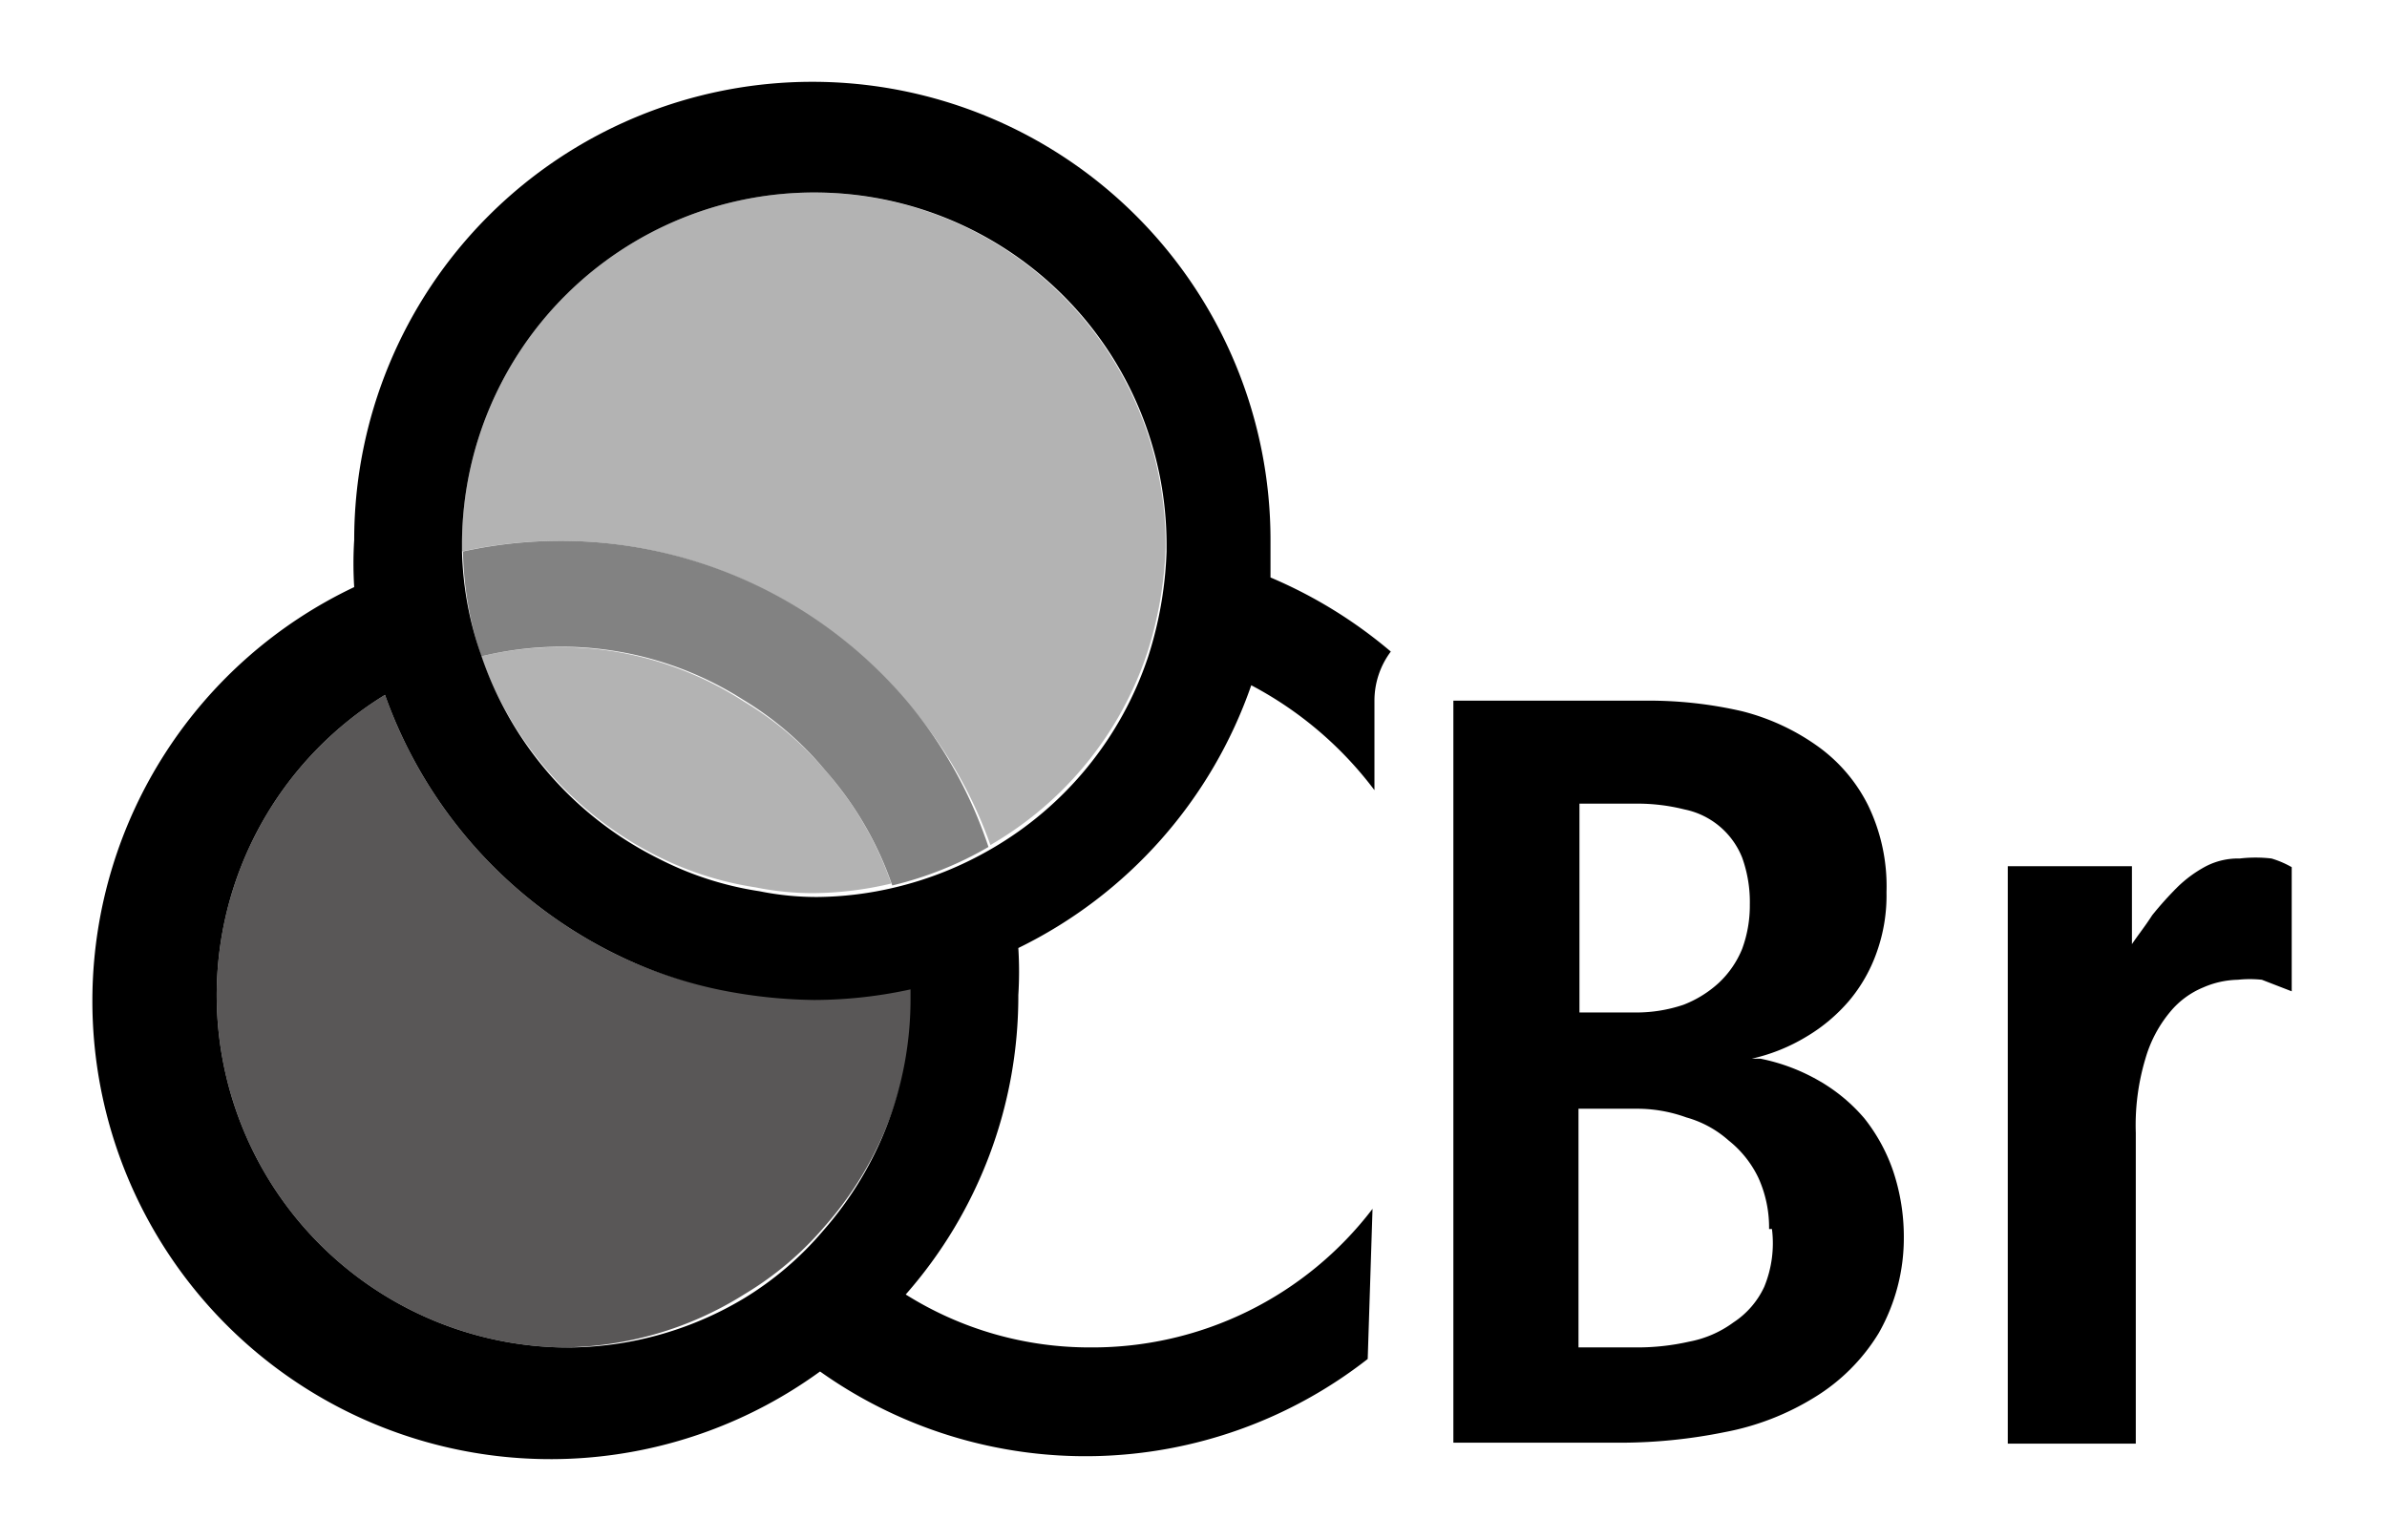 <svg id="レイヤー_2" data-name="レイヤー 2" xmlns="http://www.w3.org/2000/svg" width="24.8" height="16" viewBox="0 0 24.8 16">
  <defs>
    <style>
      .cls-1, .cls-2 {
        fill: #fff;
      }

      .cls-2 {
        stroke: #fff;
        stroke-linejoin: round;
        stroke-width: 1.68px;
      }

      .cls-3 {
        fill: #b3b3b3;
      }

      .cls-4 {
        fill: #595757;
      }

      .cls-5 {
        fill: #828282;
      }
    </style>
  </defs>
  <rect id="_Color_filter_Bright_White" class="cls-1" width="24.8" height="16"/>
  <g>
    <path class="cls-2" d="M14.26,7.28a.85.85,0,0,1,.17-.51A4.86,4.86,0,0,0,13.2,6c0-.13,0-.26,0-.39a4.76,4.76,0,0,0-9.52,0,3.91,3.91,0,0,0,0,.49,4.76,4.76,0,1,0,4.84,8.15,4.76,4.76,0,0,0,5.69-.13Z"/>
    <g>
      <path class="cls-2" d="M18.29,11a2,2,0,0,1,.61.23,1.78,1.78,0,0,1,.47.39,1.83,1.83,0,0,1,.3.55,2.15,2.15,0,0,1,.11.68,2,2,0,0,1-.26,1,2,2,0,0,1-.67.67,2.73,2.73,0,0,1-.93.36,5.47,5.47,0,0,1-1.07.11H15.1V7.28h2a4.3,4.3,0,0,1,1,.11,2.33,2.33,0,0,1,.78.36,1.67,1.67,0,0,1,.53.62,1.93,1.93,0,0,1,.19.9,1.75,1.75,0,0,1-.1.62,1.61,1.61,0,0,1-.29.51,1.77,1.77,0,0,1-.44.37,1.9,1.9,0,0,1-.57.23ZM17,10.52a1.53,1.53,0,0,0,.49-.08,1.16,1.16,0,0,0,.37-.23,1,1,0,0,0,.24-.35,1.3,1.3,0,0,0,.08-.46,1.36,1.36,0,0,0-.08-.49.82.82,0,0,0-.6-.5A2,2,0,0,0,17,8.35h-.59v2.17Zm1.38,2.25a1.25,1.25,0,0,0-.11-.53,1.1,1.1,0,0,0-.31-.39,1.18,1.18,0,0,0-.44-.24,1.5,1.5,0,0,0-.52-.09h-.6V14H17a2.44,2.44,0,0,0,.55-.06,1.13,1.13,0,0,0,.46-.2.89.89,0,0,0,.32-.37A1.19,1.19,0,0,0,18.41,12.77Z"/>
      <path class="cls-2" d="M23.27,8.92a1.42,1.42,0,0,1,.33,0,1,1,0,0,1,.21.09V10.3l-.31-.12a1.18,1.18,0,0,0-.25,0,.94.94,0,0,0-.36.08.88.88,0,0,0-.34.25,1.33,1.33,0,0,0-.26.49,2.4,2.4,0,0,0-.1.77V15H20.86V9h1.29v.81c.06-.09.14-.19.21-.3a3.58,3.58,0,0,1,.26-.29,1.29,1.29,0,0,1,.3-.22A.73.73,0,0,1,23.27,8.92Z"/>
    </g>
  </g>
  <g>
    <g>
      <path d="M18.29,11a2,2,0,0,1,.61.23,1.78,1.78,0,0,1,.47.39,1.83,1.83,0,0,1,.3.55,2.15,2.15,0,0,1,.11.68,2,2,0,0,1-.26,1,2,2,0,0,1-.67.67,2.73,2.73,0,0,1-.93.36,5.47,5.47,0,0,1-1.07.11H15.1V7.28h2a4.3,4.3,0,0,1,1,.11,2.33,2.33,0,0,1,.78.36,1.67,1.67,0,0,1,.53.62,1.93,1.93,0,0,1,.19.9,1.75,1.75,0,0,1-.1.62,1.61,1.61,0,0,1-.29.51,1.77,1.77,0,0,1-.44.37,1.9,1.9,0,0,1-.57.23ZM17,10.52a1.53,1.53,0,0,0,.49-.08,1.16,1.16,0,0,0,.37-.23,1,1,0,0,0,.24-.35,1.3,1.3,0,0,0,.08-.46,1.36,1.36,0,0,0-.08-.49.82.82,0,0,0-.6-.5A2,2,0,0,0,17,8.35h-.59v2.17Zm1.38,2.25a1.25,1.25,0,0,0-.11-.53,1.1,1.1,0,0,0-.31-.39,1.11,1.11,0,0,0-.44-.24,1.5,1.5,0,0,0-.52-.09h-.6V14H17a2.44,2.44,0,0,0,.55-.06,1.13,1.13,0,0,0,.46-.2.89.89,0,0,0,.32-.37A1.19,1.19,0,0,0,18.41,12.77Z"/>
      <path d="M23.27,8.92a1.42,1.42,0,0,1,.33,0,1,1,0,0,1,.21.09V10.3l-.31-.12a1.18,1.18,0,0,0-.25,0,.94.94,0,0,0-.36.08.88.88,0,0,0-.34.25,1.33,1.33,0,0,0-.26.49,2.4,2.4,0,0,0-.1.77V15H20.86V9h1.29v.81c.06-.09.14-.19.21-.3a3.58,3.58,0,0,1,.26-.29,1.29,1.29,0,0,1,.3-.22A.73.73,0,0,1,23.27,8.92Z"/>
    </g>
    <path class="cls-3" d="M8.57,8a3.37,3.37,0,0,0-.84-.71A3.51,3.51,0,0,0,5,6.82a3.69,3.69,0,0,0,1.8,2.06,3.4,3.4,0,0,0,1.05.34,3,3,0,0,0,.6.06,3.59,3.59,0,0,0,.81-.1A3.54,3.54,0,0,0,8.57,8Z"/>
    <path class="cls-4" d="M9.47,10.27a4.74,4.74,0,0,1-1,.11,5.16,5.16,0,0,1-.79-.07A4.56,4.56,0,0,1,6.58,10,4.79,4.79,0,0,1,4,7.22,3.66,3.66,0,0,0,5.82,14a3.58,3.58,0,0,0,1.91-.55,3.37,3.37,0,0,0,.84-.71,3.64,3.64,0,0,0,.91-2.4S9.47,10.31,9.47,10.27Z"/>
    <path class="cls-3" d="M8.46,2A3.66,3.66,0,0,0,4.8,5.62s0,.07,0,.11a4.72,4.72,0,0,1,4.6,1.54,4.6,4.6,0,0,1,.89,1.51,3.63,3.63,0,0,0,1.63-2,4,4,0,0,0,.19-1.09V5.62A3.66,3.66,0,0,0,8.46,2Z"/>
    <path class="cls-5" d="M9.41,7.27a4.72,4.72,0,0,0-4.6-1.54A3.62,3.62,0,0,0,5,6.82a3.51,3.51,0,0,1,2.72.45A3.37,3.37,0,0,1,8.57,8a3.54,3.54,0,0,1,.7,1.2,3.68,3.68,0,0,0,1-.4A4.6,4.6,0,0,0,9.41,7.27Z"/>
    <path d="M14.26,12.56A3.66,3.66,0,0,1,11.33,14a3.59,3.59,0,0,1-1.92-.55,4.69,4.69,0,0,0,1.17-3.11,3.91,3.91,0,0,0,0-.49A4.78,4.78,0,0,0,13,7.12a3.84,3.84,0,0,1,1.28,1.09V7.28a.85.85,0,0,1,.17-.51A4.86,4.86,0,0,0,13.2,6c0-.13,0-.26,0-.39a4.76,4.76,0,0,0-9.52,0,3.91,3.91,0,0,0,0,.49,4.76,4.76,0,1,0,4.84,8.15,4.76,4.76,0,0,0,5.69-.13ZM8.46,2a3.66,3.66,0,0,1,3.66,3.66v.07a4,4,0,0,1-.19,1.09,3.63,3.63,0,0,1-1.63,2,3.68,3.68,0,0,1-1,.4,3.59,3.59,0,0,1-.81.1,3,3,0,0,1-.6-.06,3.4,3.4,0,0,1-1.05-.34A3.67,3.67,0,0,1,5,6.81a3.5,3.5,0,0,1-.2-1.08s0-.07,0-.11A3.66,3.66,0,0,1,8.46,2ZM7.73,13.49A3.58,3.58,0,0,1,5.82,14,3.66,3.66,0,0,1,4,7.22,4.79,4.79,0,0,0,6.58,10a4.56,4.56,0,0,0,1.09.32,5.16,5.16,0,0,0,.79.07,4.74,4.74,0,0,0,1-.11s0,.07,0,.11a3.64,3.64,0,0,1-.91,2.4A3.37,3.37,0,0,1,7.73,13.49Z"/>
  </g>
</svg>
